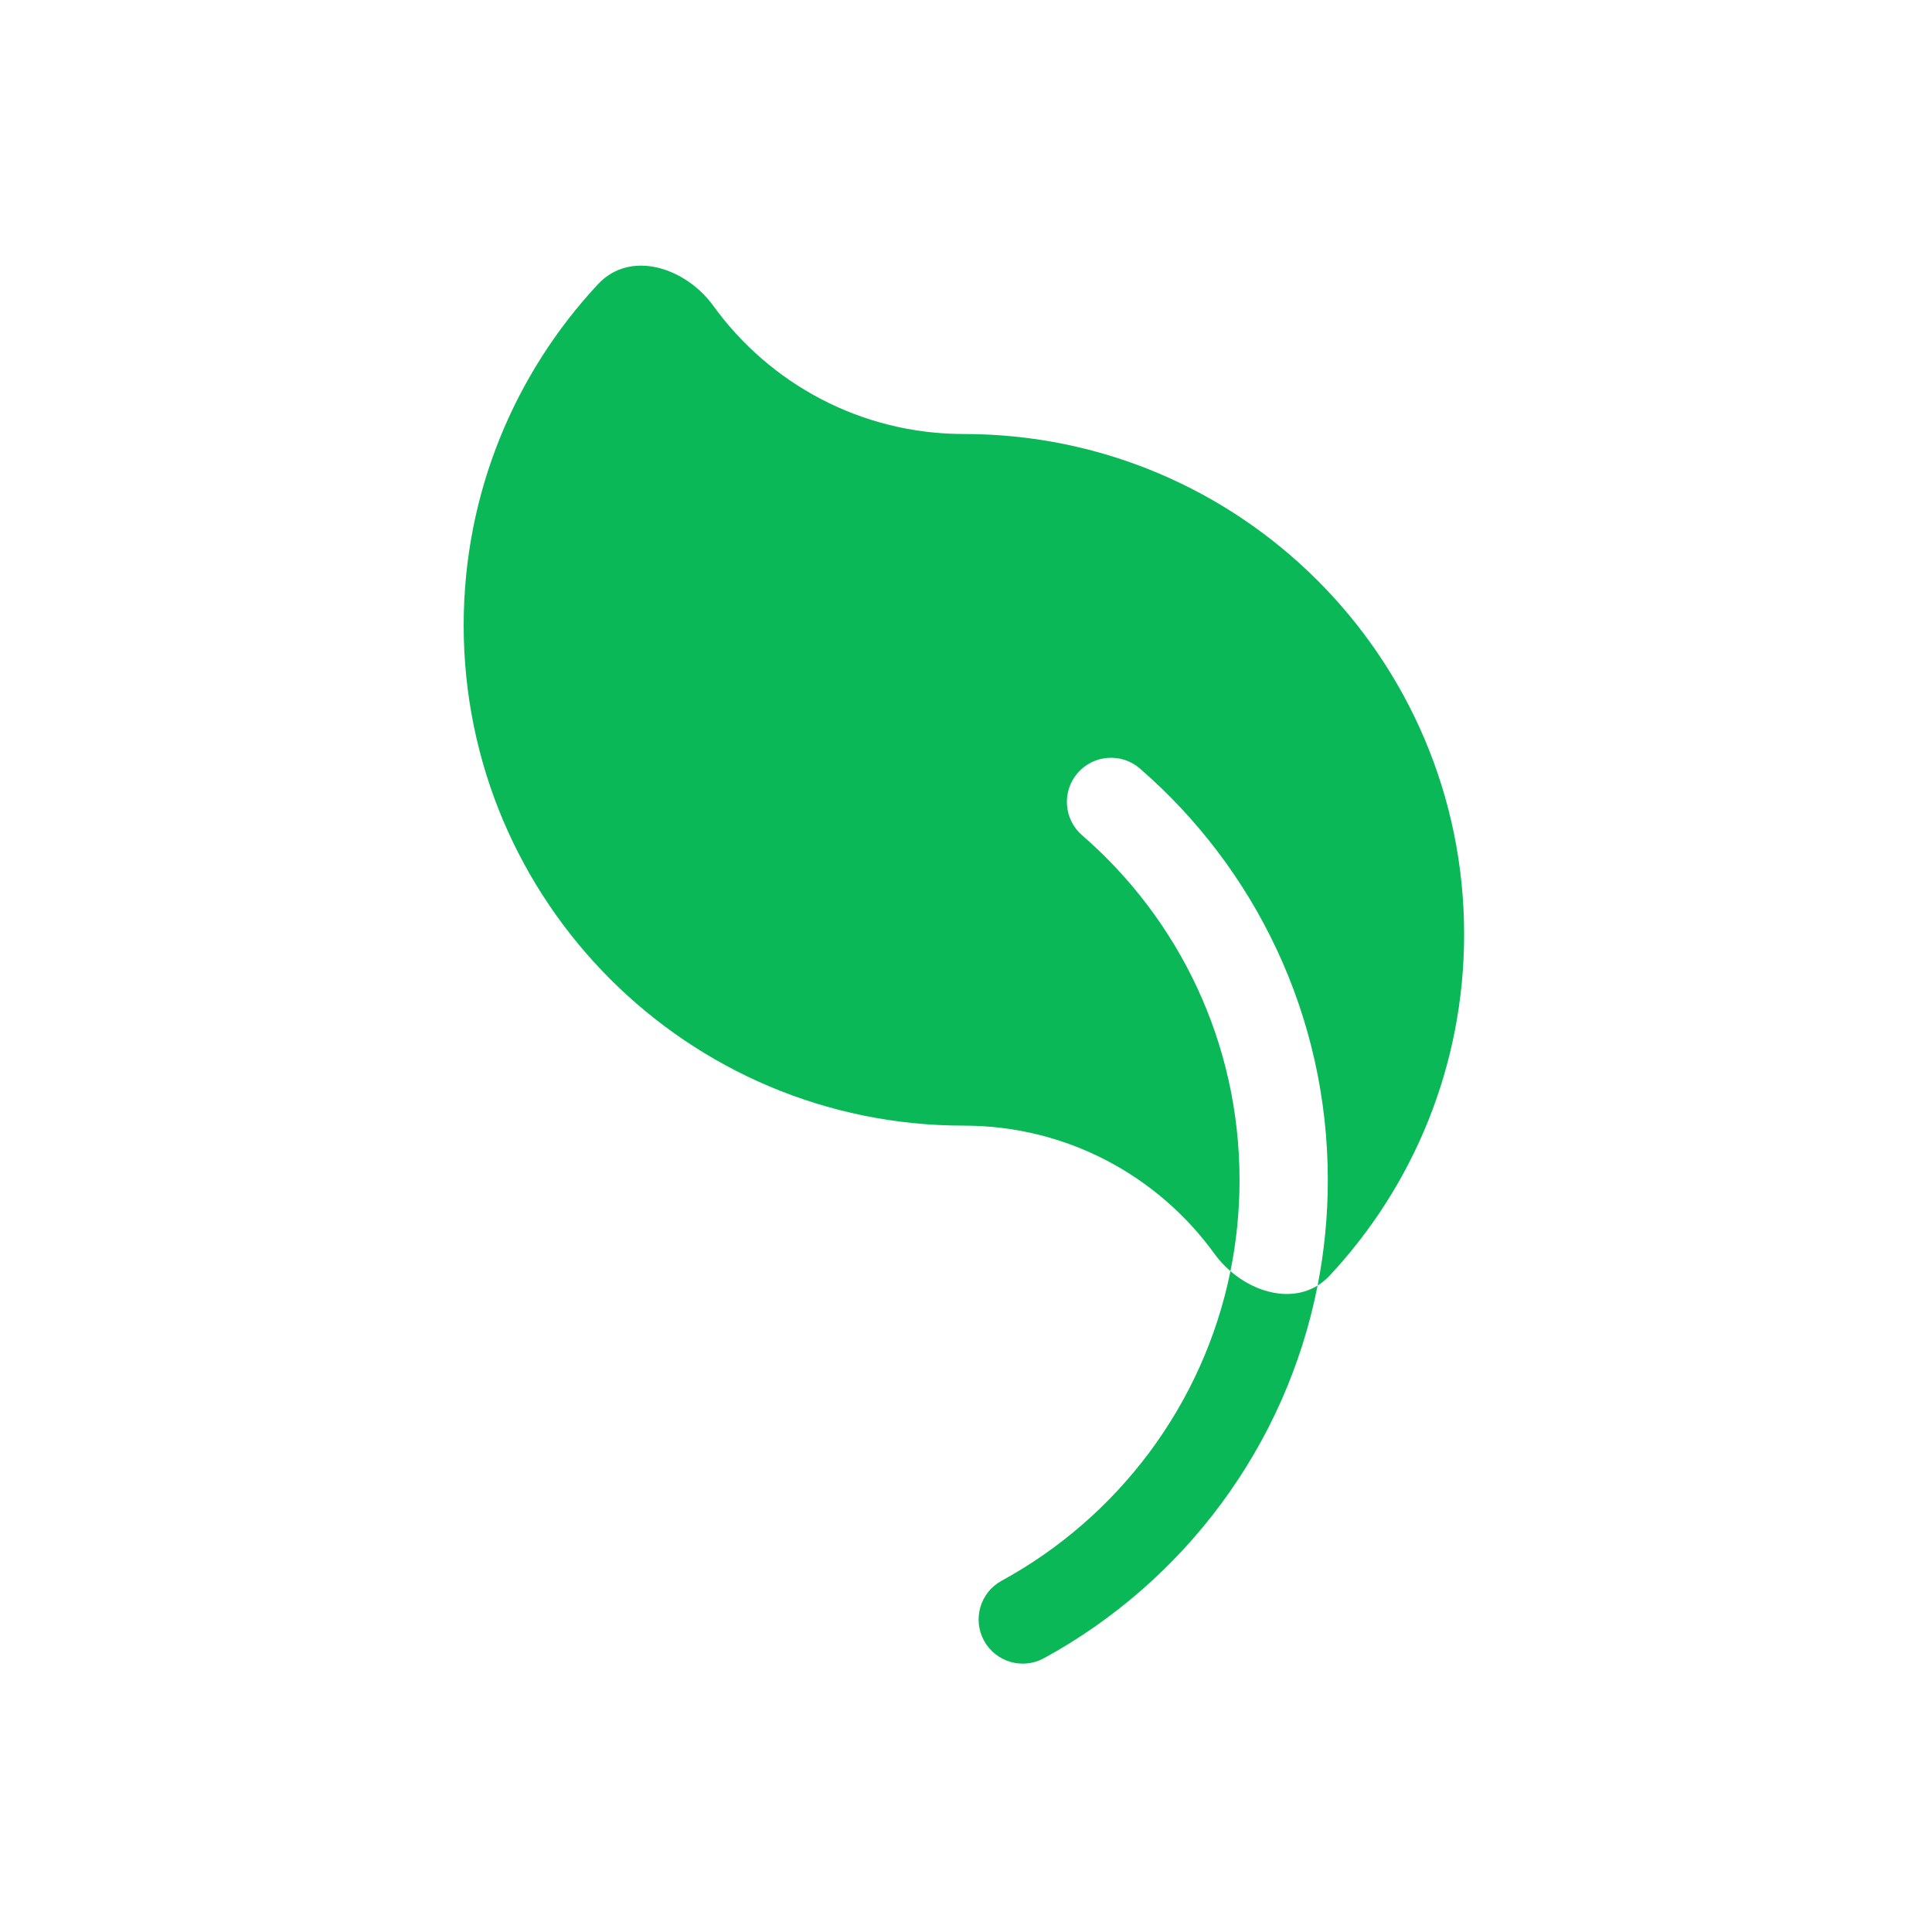 <svg width="400" height="400" viewBox="0 0 400 400" fill="none" xmlns="http://www.w3.org/2000/svg">
<path fill-rule="evenodd" clip-rule="evenodd" d="M199.565 233.05C142.368 233.05 96 186.675 96 129.468C96 102.171 106.557 77.341 123.81 58.837C130.516 51.645 141.941 55.374 147.705 63.342C159.326 79.407 178.225 89.858 199.565 89.858C256.762 89.858 303.131 136.234 303.131 193.441C303.131 220.737 292.574 245.566 275.322 264.069C274.539 264.91 273.692 265.601 272.796 266.152C274.183 259.088 274.91 251.787 274.91 244.313C274.91 210.288 259.826 179.776 236.012 159.122C232.199 155.815 226.427 156.225 223.121 160.039C219.814 163.852 220.225 169.625 224.038 172.932C244.02 190.262 256.634 215.809 256.634 244.313C256.634 250.774 255.986 257.083 254.75 263.18C253.516 262.116 252.391 260.9 251.425 259.564C239.806 243.501 220.906 233.05 199.565 233.05ZM254.75 263.18C249.142 290.852 231.439 314.14 207.371 327.277C202.941 329.695 201.31 335.246 203.727 339.676C206.145 344.109 211.696 345.74 216.126 343.322C245.01 327.555 266.252 299.493 272.796 266.152C267.309 269.541 260.025 267.734 254.75 263.18Z" fill="#0AB858"/>
</svg>
